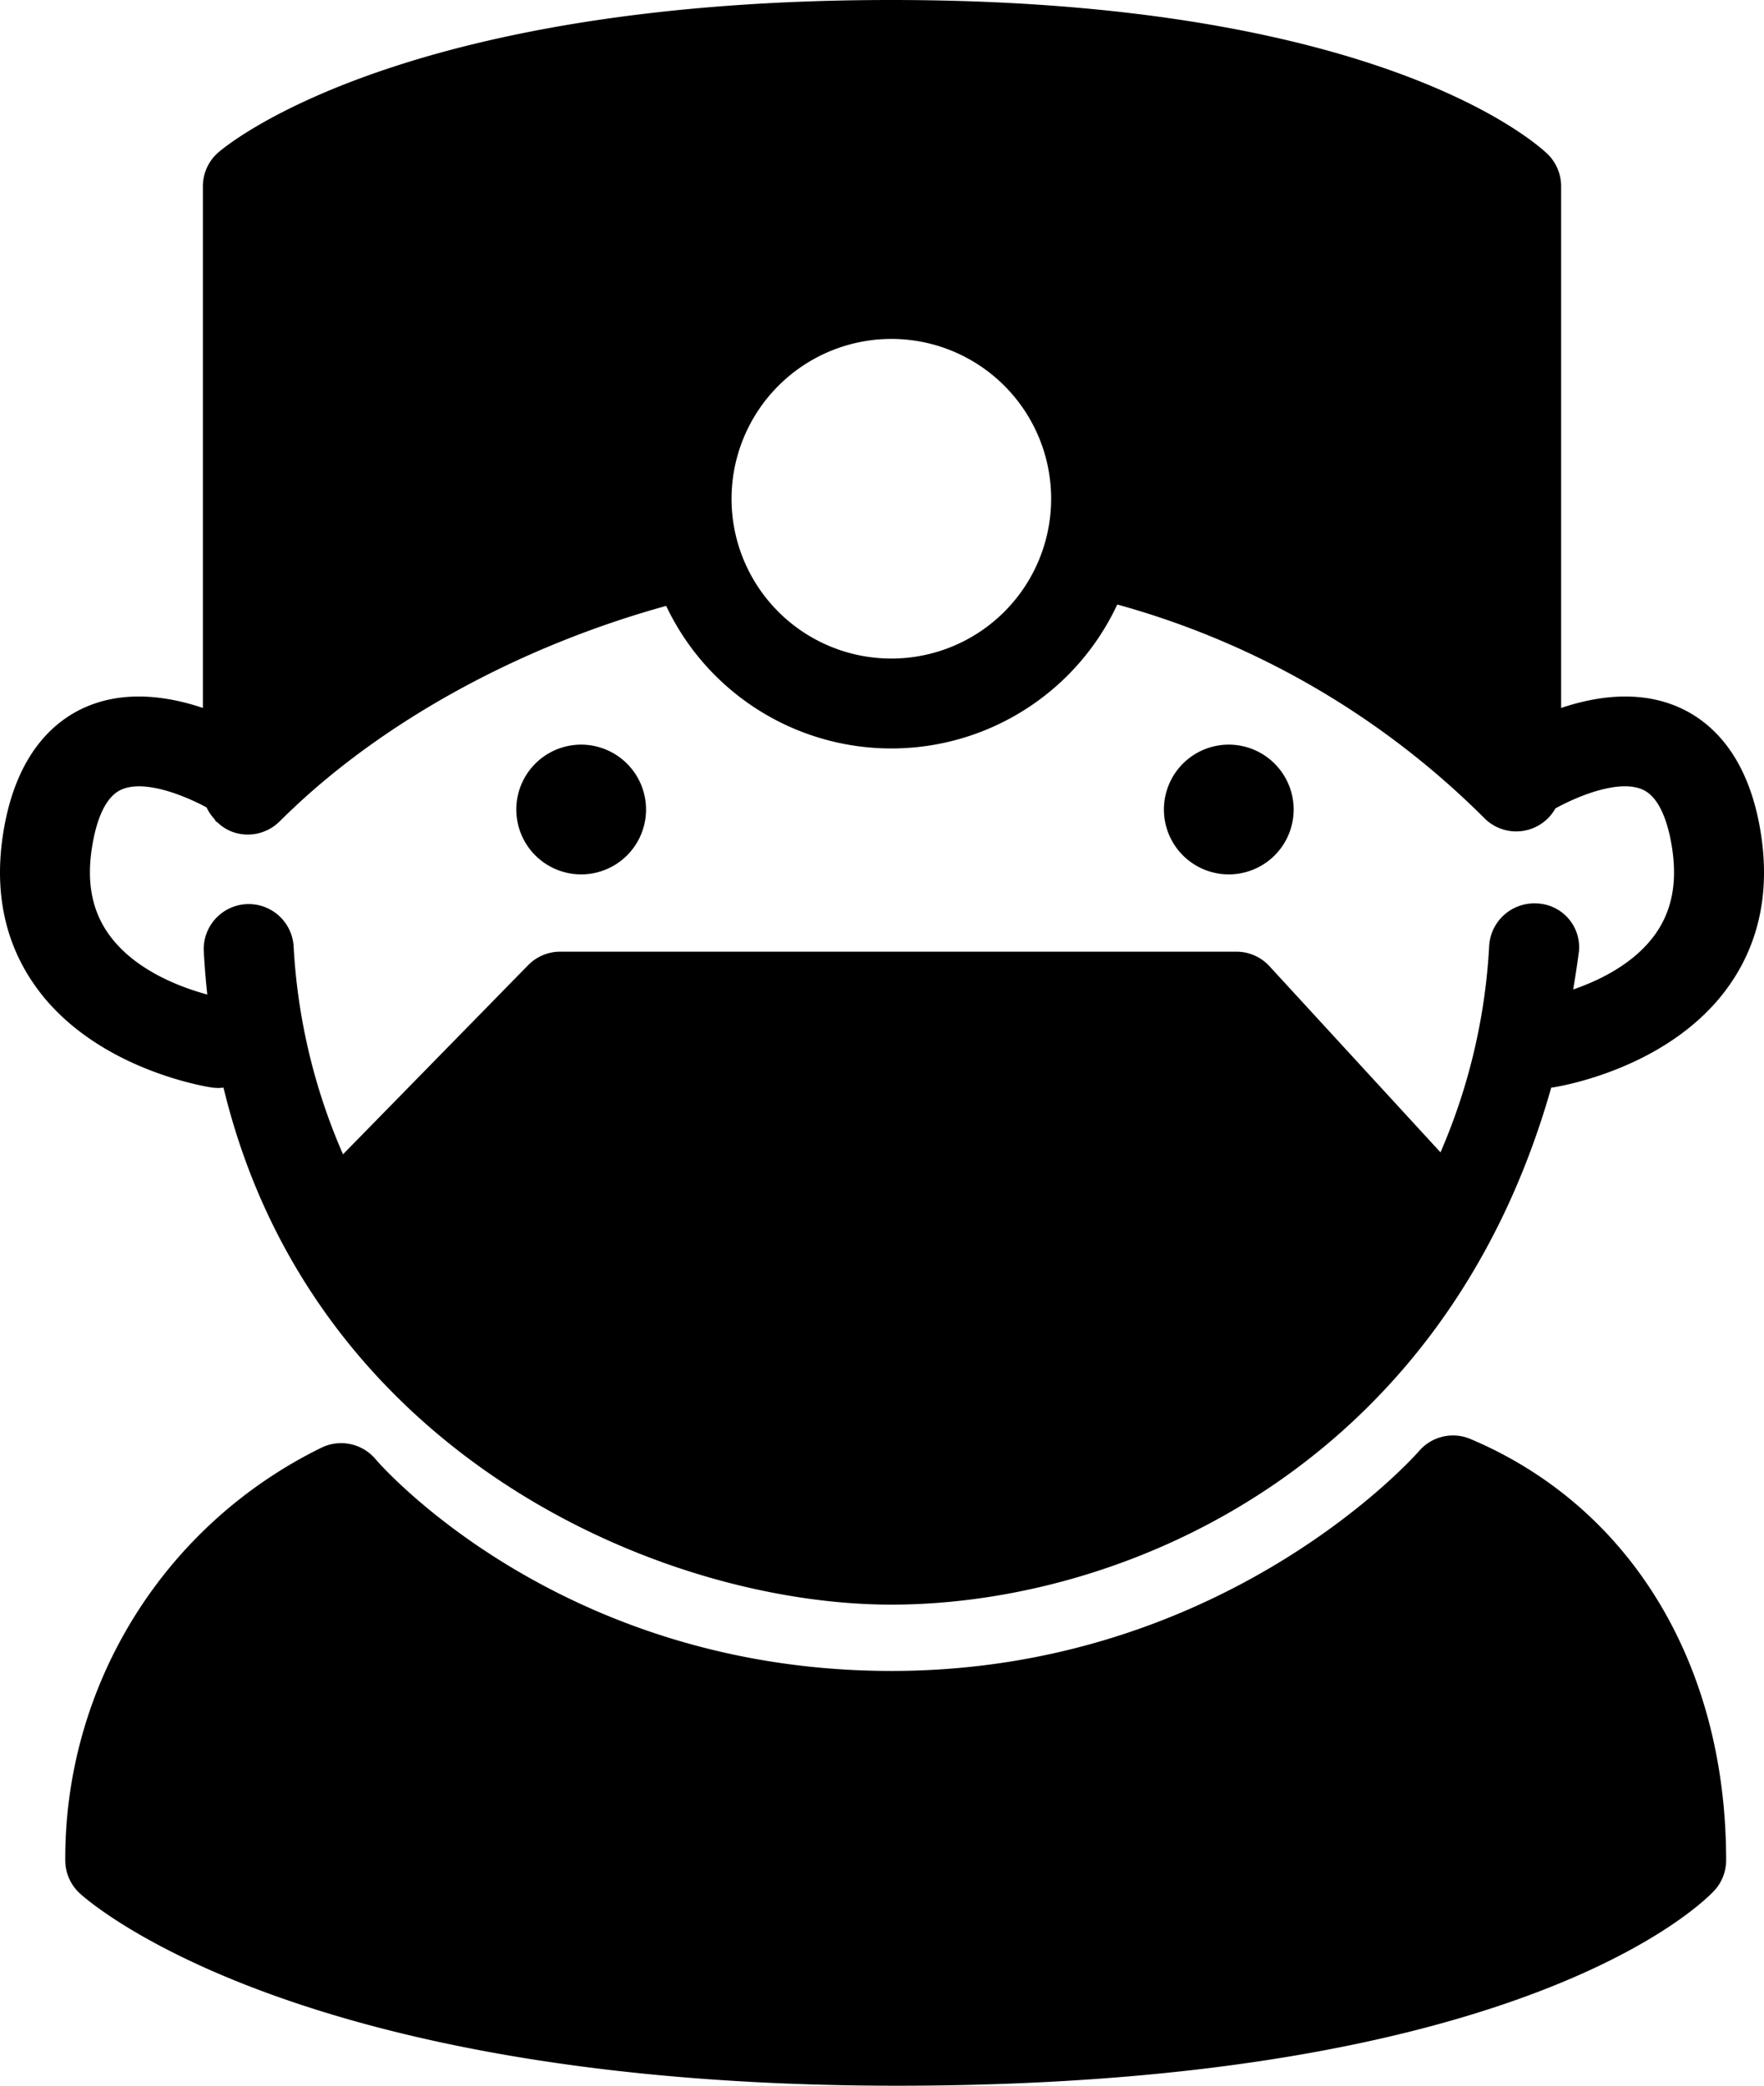 <svg xmlns="http://www.w3.org/2000/svg" width="100%" height="100%" fill="currentColor" viewBox="0 0 205.885 243.41">
  <g id="dentist" transform="translate(-7646.69 -2046.575)">
    <path id="Path_476" data-name="Path 476" d="M7788.242,2239.81a7.571,7.571,0,1,0,7.579,7.576A7.582,7.582,0,0,0,7788.242,2239.81Z" transform="translate(-73.728 -106.335)"/>
    <path id="Path_477" data-name="Path 477" d="M7956.325,2239.81a7.571,7.571,0,1,0,7.579,7.576A7.581,7.581,0,0,0,7956.325,2239.81Z" transform="translate(-166.225 -106.335)"/>
    <path id="Path_478" data-name="Path 478" d="M7852.159,2143.527c-1.534-9.219-6.113-12.963-9.689-14.482-4.557-1.941-9.521-1.212-13.572.148v-60.867a5.264,5.264,0,0,0-1.54-3.73c-.745-.732-18.819-18.021-76.634-18.021-57.617,0-77.742,17.076-78.57,17.805a5.229,5.229,0,0,0-1.784,3.947v60.865c-4.053-1.361-9.019-2.088-13.578-.146-3.569,1.519-8.148,5.265-9.682,14.477-1.178,7.051.129,13.23,3.873,18.364,6.933,9.518,19.859,11.515,20.4,11.6a5.559,5.559,0,0,0,.774.055,5.152,5.152,0,0,0,.619-.041c10.291,42.684,50.969,60.337,77.952,60.337,27.046,0,64.429-15.965,77.013-60.335.048-.005.1-.008.144-.015.547-.081,13.465-2.078,20.405-11.6C7852.03,2156.753,7853.329,2150.574,7852.159,2143.527Zm-101.427-57.4a18.651,18.651,0,1,1-18.661,18.652A18.674,18.674,0,0,1,7750.732,2086.127Zm89.1,69.54c-2.469,3.41-6.512,5.345-9.528,6.38.251-1.484.481-2.989.681-4.527a5.119,5.119,0,0,0-4.974-5.514,5.272,5.272,0,0,0-5.513,4.966,69.85,69.85,0,0,1-5.681,24.083l-19.958-21.719a5.25,5.25,0,0,0-3.864-1.7h-78.919a5.248,5.248,0,0,0-3.752,1.583l-21.6,22.065a69.861,69.861,0,0,1-5.765-24.281,5.251,5.251,0,0,0-10.487.55q.139,2.59.412,5.083c-2.957-.794-8.41-2.758-11.455-6.969-2.027-2.808-2.673-6.214-1.967-10.416.41-2.492,1.344-5.65,3.426-6.542,2.6-1.124,7,.536,9.909,2.088a5.394,5.394,0,0,0,.913,1.36c.076.087.106.2.19.281.053.053.129.069.182.122a5.162,5.162,0,0,0,1.519,1.01,5.306,5.306,0,0,0,2.013.4,5.232,5.232,0,0,0,2-.4,5.151,5.151,0,0,0,1.709-1.135c.46-.46.933-.915,1.41-1.367a5.224,5.224,0,0,0,.408-.385c11.194-10.469,26.69-18.805,43.3-23.4a29.085,29.085,0,0,0,52.65-.161,97.151,97.151,0,0,1,42.854,24.941,5.24,5.24,0,0,0,7.419,0,5.26,5.26,0,0,0,.865-1.146c2.846-1.561,7.449-3.364,10.132-2.216,2.089.889,3.023,4.053,3.44,6.552C7842.5,2149.453,7841.862,2152.859,7839.833,2155.667Z"/>
    <path id="Path_479" data-name="Path 479" d="M7827.647,2419.5a5.226,5.226,0,0,0-6.022,1.413c-.22.258-22.494,25.65-61.558,25.65-39.011,0-60-24.451-60.2-24.686a5.25,5.25,0,0,0-6.372-1.351,53.363,53.363,0,0,0-29.868,48.124,5.265,5.265,0,0,0,1.679,3.855c1,.914,25.053,22.435,95.246,22.462h.167c73.763,0,94.541-21.853,95.391-22.783a5.233,5.233,0,0,0,1.367-3.535C7857.478,2445.769,7846.33,2427.4,7827.647,2419.5Zm-66.942,70.221Z" transform="translate(-9.321 -204.987)"/>
  </g>
</svg>